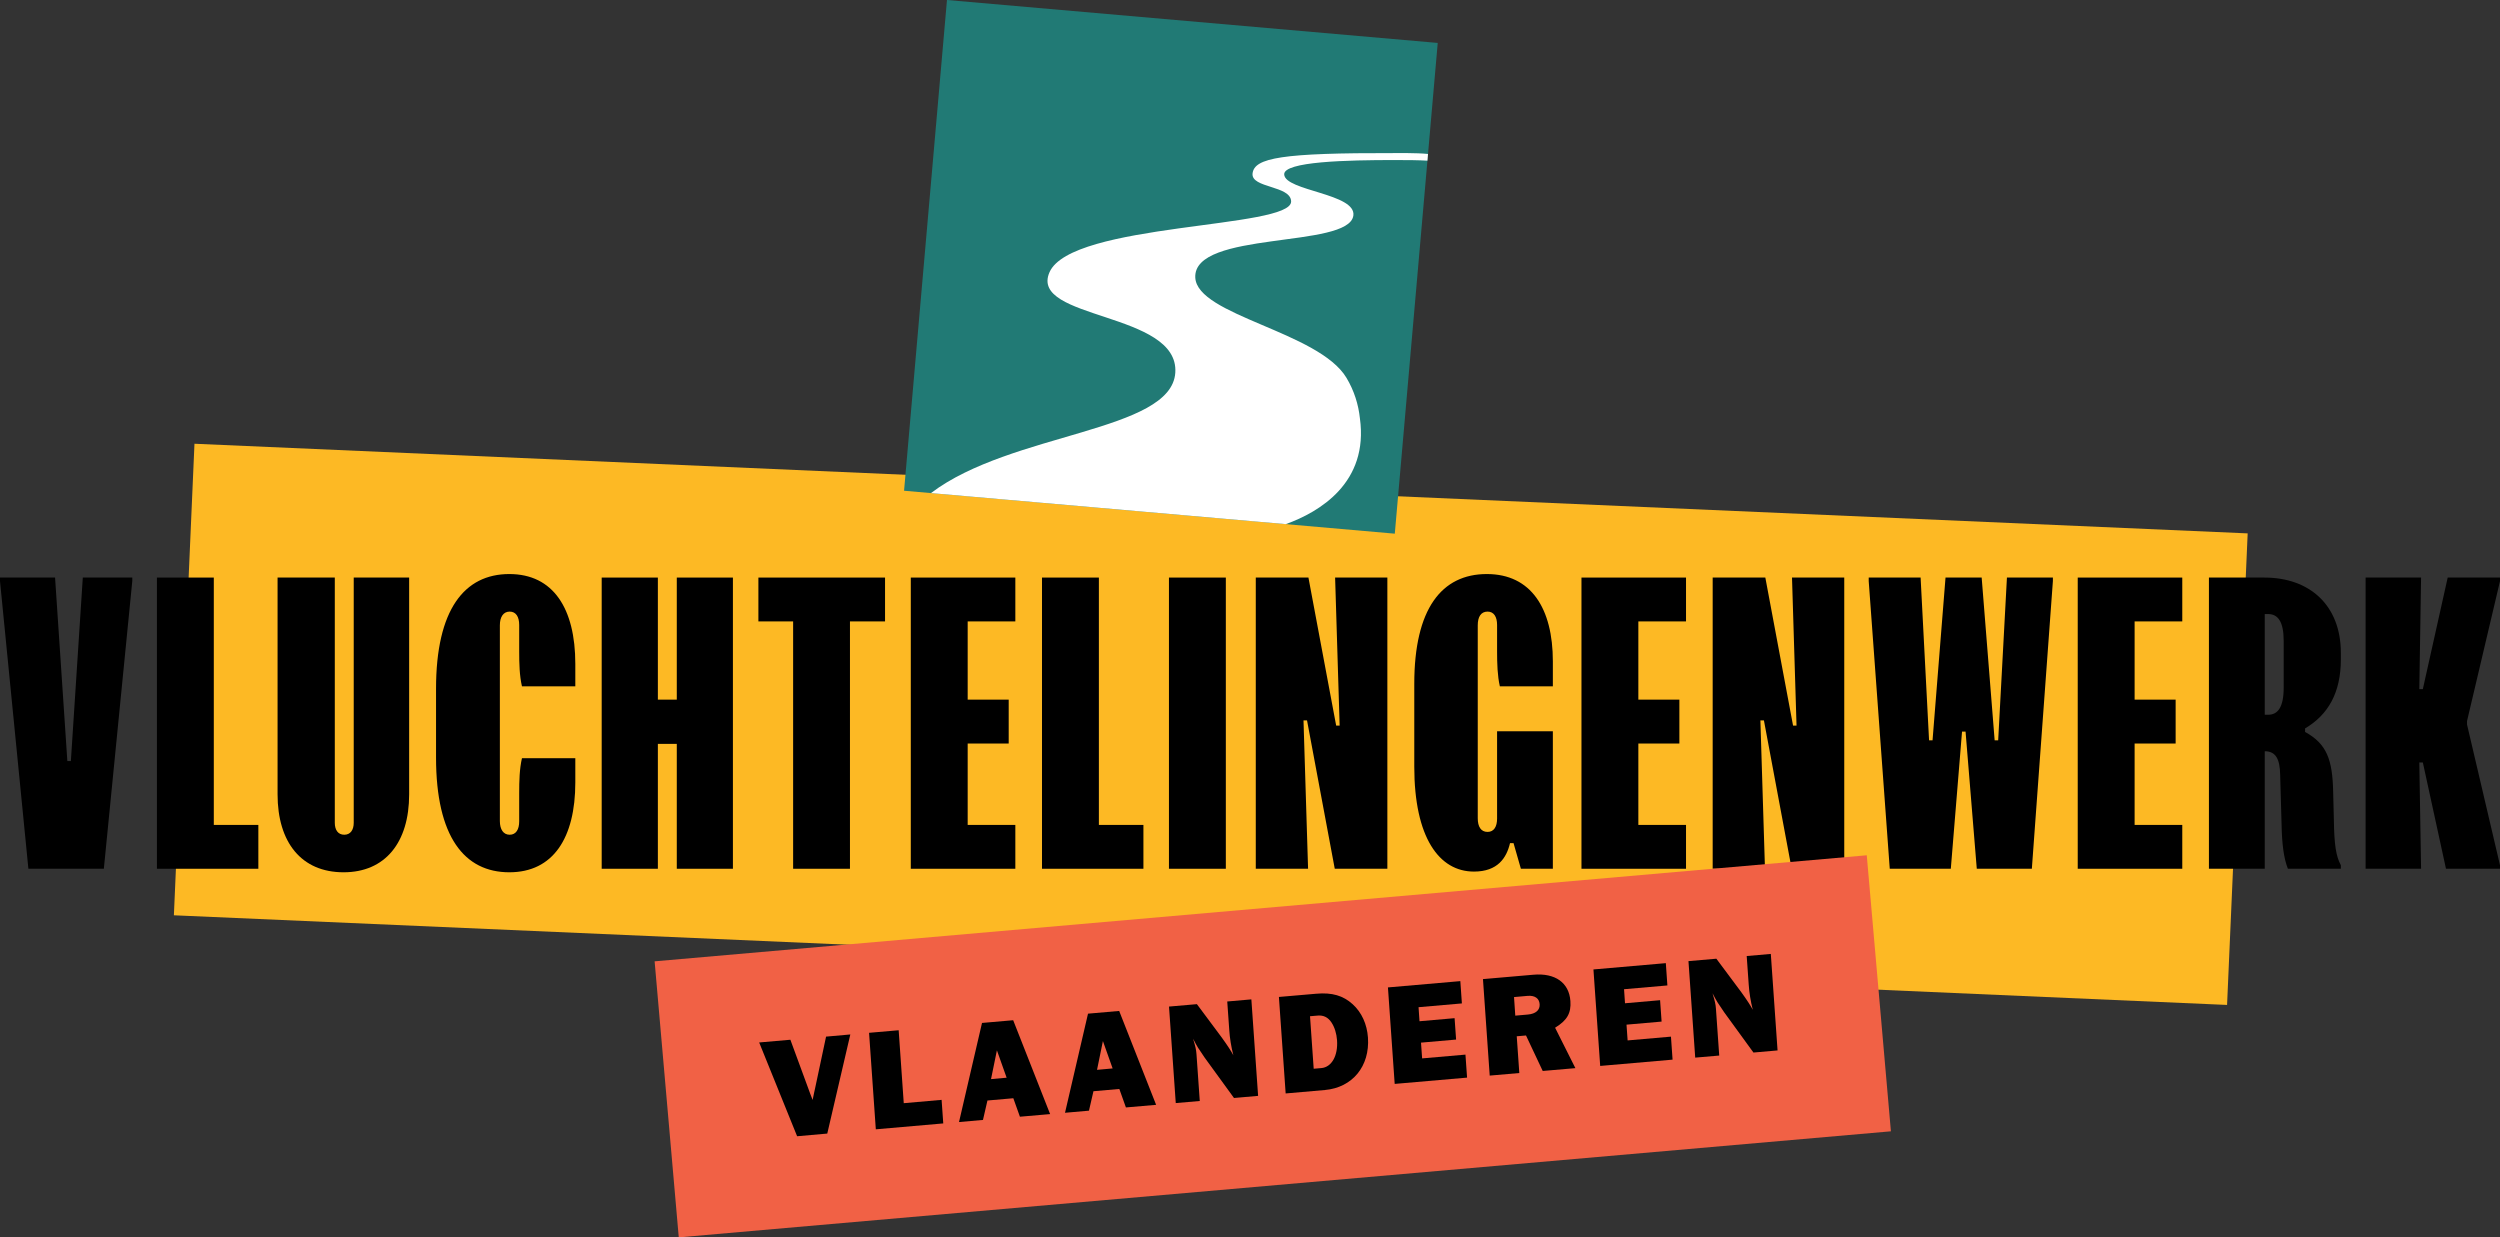<?xml version="1.0" encoding="utf-8"?>
<svg viewBox="124.211 97.801 776.037 384.094" width="776.037" height="384.094" xmlns="http://www.w3.org/2000/svg" xmlns:xlink="http://www.w3.org/1999/xlink">
  <rect x="124.211" y="97.801" width="776.037" height="384.094" fill="#333333" stroke="none"/>
  <defs>
    <symbol overflow="visible" id="glyph0-1">
      <path style="stroke:none;" d="M 9.469 0 L 32.891 0 L 41.719 -89.297 L 41.719 -90.391 L 26.359 -90.391 L 22.656 -33.438 L 21.562 -33.438 L 17.75 -90.391 L 0.656 -90.391 L 0.656 -89.297 Z M 9.469 0 "/>
    </symbol>
    <symbol overflow="visible" id="glyph0-2">
      <path style="stroke:none;" d="M 2.172 -90.391 L 2.172 0 L 33.656 0 L 33.656 -13.609 L 19.828 -13.609 L 19.828 -90.391 Z M 2.172 -90.391 "/>
    </symbol>
    <symbol overflow="visible" id="glyph0-3">
      <path style="stroke:none;" d="M 19.828 -90.391 L 2.062 -90.391 L 2.062 -23.094 C 2.062 -8.172 9.469 1.094 22.547 1.094 C 35.5 1.094 42.906 -8.172 42.906 -23.094 L 42.906 -90.391 L 25.703 -90.391 L 25.703 -14.266 C 25.703 -12.094 24.719 -10.562 22.766 -10.562 C 20.797 -10.562 19.828 -12.094 19.828 -14.266 Z M 19.828 -90.391 "/>
    </symbol>
    <symbol overflow="visible" id="glyph0-4">
      <path style="stroke:none;" d="M 1.422 -55.875 L 1.422 -34.516 C 1.422 -9.906 10.234 1.094 24.172 1.094 C 37.797 1.094 44.656 -9.578 44.656 -26.797 L 44.656 -34.312 L 28.094 -34.312 C 27.328 -31.031 27.234 -27.234 27.234 -23.422 L 27.234 -14.703 C 27.234 -12.203 26.25 -10.562 24.281 -10.562 C 22.328 -10.562 21.234 -12.203 21.234 -14.812 L 21.234 -75.578 C 21.234 -78.188 22.328 -79.828 24.281 -79.828 C 26.25 -79.828 27.234 -78.188 27.234 -75.688 L 27.234 -67.516 C 27.234 -63.703 27.328 -59.906 28.094 -56.625 L 44.656 -56.625 L 44.656 -63.594 C 44.656 -80.812 37.797 -91.484 24.172 -91.484 C 10.234 -91.484 1.422 -80.484 1.422 -55.875 Z M 1.422 -55.875 "/>
    </symbol>
    <symbol overflow="visible" id="glyph0-5">
      <path style="stroke:none;" d="M 2.172 -90.391 L 2.172 0 L 19.609 0 L 19.609 -38.766 L 25.484 -38.766 L 25.484 0 L 42.906 0 L 42.906 -90.391 L 25.484 -90.391 L 25.484 -52.5 L 19.609 -52.5 L 19.609 -90.391 Z M 2.172 -90.391 "/>
    </symbol>
    <symbol overflow="visible" id="glyph0-6">
      <path style="stroke:none;" d="M 0.984 -90.391 L 0.984 -76.781 L 11.766 -76.781 L 11.766 0 L 29.406 0 L 29.406 -76.781 L 40.297 -76.781 L 40.297 -90.391 Z M 0.984 -90.391 "/>
    </symbol>
    <symbol overflow="visible" id="glyph0-7">
      <path style="stroke:none;" d="M 2.172 -90.391 L 2.172 0 L 34.625 0 L 34.625 -13.609 L 19.828 -13.609 L 19.828 -38.875 L 32.562 -38.875 L 32.562 -52.5 L 19.828 -52.5 L 19.828 -76.781 L 34.625 -76.781 L 34.625 -90.391 Z M 2.172 -90.391 "/>
    </symbol>
    <symbol overflow="visible" id="glyph0-8">
      <path style="stroke:none;" d="M 2.172 -90.391 L 2.172 0 L 19.828 0 L 19.828 -90.391 Z M 2.172 -90.391 "/>
    </symbol>
    <symbol overflow="visible" id="glyph0-9">
      <path style="stroke:none;" d="M 2.172 -90.391 L 2.172 0 L 18.406 0 L 16.984 -46.062 L 18.078 -46.062 L 26.688 0 L 43.016 0 L 43.016 -90.391 L 26.797 -90.391 L 28.203 -44.438 L 27.125 -44.438 L 18.516 -90.391 Z M 2.172 -90.391 "/>
    </symbol>
    <symbol overflow="visible" id="glyph0-10">
      <path style="stroke:none;" d="M 1.422 -57.391 L 1.422 -31.688 C 1.422 -9.688 9.141 0.875 19.938 0.875 C 27.328 0.875 30.062 -3.375 31.141 -7.953 L 32.234 -7.953 L 34.516 0 L 44.438 0 L 44.438 -42.688 L 27.125 -42.688 L 27.125 -15.578 C 27.125 -13.062 26.141 -11.438 24.172 -11.438 C 22.109 -11.438 21.125 -13.062 21.125 -15.688 L 21.125 -75.578 C 21.125 -78.188 22.109 -79.828 24.172 -79.828 C 26.141 -79.828 27.125 -78.188 27.125 -75.688 L 27.125 -67.516 C 27.125 -63.703 27.234 -59.906 27.984 -56.625 L 44.438 -56.625 L 44.438 -64.359 C 44.438 -80.812 37.688 -91.484 23.953 -91.484 C 9.906 -91.484 1.422 -80.703 1.422 -57.391 Z M 1.422 -57.391 "/>
    </symbol>
    <symbol overflow="visible" id="glyph0-11">
      <path style="stroke:none;" d="M 24.5 -90.391 L 20.469 -39.859 L 19.391 -39.859 L 16.766 -90.391 L 0.656 -90.391 L 0.656 -89.297 L 7.188 0 L 26.141 0 L 29.625 -42.578 L 30.719 -42.578 L 34.203 0 L 51.297 0 L 57.828 -89.297 L 57.828 -90.391 L 43.562 -90.391 L 40.844 -39.859 L 39.75 -39.859 L 35.719 -90.391 Z M 24.5 -90.391 "/>
    </symbol>
    <symbol overflow="visible" id="glyph0-12">
      <path style="stroke:none;" d="M 2.172 -90.391 L 2.172 0 L 19.5 0 L 19.5 -36.484 C 23.094 -36.484 24.172 -33.766 24.281 -29.297 L 24.719 -13.828 C 24.828 -7.844 25.375 -3.266 26.688 0 L 43.125 0 L 43.125 -1.094 C 41.609 -3.922 41.062 -7.406 40.953 -15.25 L 40.734 -23.953 C 40.516 -33.875 38.766 -38.766 32.016 -42.469 L 32.016 -43.562 C 39.203 -47.812 43.125 -54.672 43.125 -65.016 L 43.125 -66.984 C 43.125 -81.688 33.547 -90.391 19.391 -90.391 Z M 19.5 -79.062 L 20.578 -79.062 C 23.531 -79.062 25.375 -76.781 25.375 -70.797 L 25.375 -56.203 C 25.375 -50.094 23.531 -47.812 20.578 -47.812 L 19.5 -47.812 Z M 19.5 -79.062 "/>
    </symbol>
    <symbol overflow="visible" id="glyph0-13">
      <path style="stroke:none;" d="M 2.172 0 L 19.391 0 L 18.844 -33 L 19.938 -33 L 27.125 0 L 43.891 0 L 43.891 -1.094 L 33.656 -44.766 L 33.656 -45.844 L 43.891 -89.297 L 43.891 -90.391 L 27.656 -90.391 L 19.938 -55.766 L 18.844 -55.766 L 19.391 -90.391 L 2.172 -90.391 Z M 2.172 0 "/>
    </symbol>
    <symbol overflow="visible" id="glyph1-1">
      <path style="stroke:none;" d="M 26.062 -32.422 L 18.531 -31.75 L 15.141 -15.781 L 14.797 -14.219 C 14.719 -13.922 14.562 -13.062 14.359 -12.094 L 13.562 -14.156 L 13.031 -15.609 L 7.453 -30.781 L -2.234 -29.938 L 9.547 -0.828 L 18.906 -1.656 Z M 26.062 -32.422 "/>
    </symbol>
    <symbol overflow="visible" id="glyph1-2">
      <path style="stroke:none;" d="M 23.016 -9.375 L 11.266 -8.344 L 9.688 -30.984 L 0.5 -30.188 L 2.594 -0.234 L 23.531 -2.062 Z M 23.016 -9.375 "/>
    </symbol>
    <symbol overflow="visible" id="glyph1-3">
      <path style="stroke:none;" d="M 18.906 -1.656 L 28.281 -2.469 L 16.812 -31.609 L 7.141 -30.766 L 0 0 L 7.438 -0.656 L 8.828 -6.688 L 16.859 -7.391 Z M 9.938 -13.328 L 11.766 -22.266 L 14.781 -13.766 Z M 9.938 -13.328 "/>
    </symbol>
    <symbol overflow="visible" id="glyph1-4">
      <path style="stroke:none;" d="M 28.156 -2.469 L 26.062 -32.422 L 18.578 -31.766 L 19.203 -22.875 C 19.359 -20.484 19.781 -17.766 20.469 -15.078 C 19.781 -16.359 18.719 -18.031 16.875 -20.578 L 9.156 -30.938 L 0.5 -30.188 L 2.594 -0.234 L 10.047 -0.875 L 9.031 -15.375 C 8.922 -16.859 8.734 -17.656 7.969 -20.203 C 8.703 -18.828 9.156 -17.953 9.5 -17.422 C 10.219 -16.391 10.875 -15.359 11.594 -14.297 L 20.672 -1.812 Z M 28.156 -2.469 "/>
    </symbol>
    <symbol overflow="visible" id="glyph1-5">
      <path style="stroke:none;" d="M 2.594 -0.234 L 14.75 -1.297 C 23.312 -2.047 28.766 -8.656 28.141 -17.594 C 27.844 -21.766 26.188 -25.391 23.406 -27.922 C 20.453 -30.609 17 -31.625 12.078 -31.188 L 0.5 -30.188 Z M 11.297 -7.906 L 10.156 -24.203 L 12.547 -24.406 C 14.328 -24.562 15.75 -23.875 16.797 -22.297 C 17.797 -20.797 18.391 -18.859 18.547 -16.719 C 18.875 -11.953 16.875 -8.391 13.688 -8.109 Z M 11.297 -7.906 "/>
    </symbol>
    <symbol overflow="visible" id="glyph1-6">
      <path style="stroke:none;" d="M 24.562 -9.328 L 11.109 -8.156 L 10.766 -13.047 L 21.656 -14 L 21.188 -20.641 L 10.297 -19.688 L 10 -24.047 L 23.453 -25.219 L 22.969 -32.141 L 0.5 -30.188 L 2.594 -0.234 L 25.062 -2.188 Z M 24.562 -9.328 "/>
    </symbol>
    <symbol overflow="visible" id="glyph1-7">
      <path style="stroke:none;" d="M 29.188 -2.547 L 22.891 -15.094 C 26.609 -17.375 27.906 -19.594 27.641 -23.375 C 27.234 -29.078 22.922 -32.141 16.156 -31.547 L 0.5 -30.188 L 2.594 -0.234 L 11.781 -1.031 L 10.984 -12.438 L 13.859 -12.688 L 19.047 -1.672 Z M 10.531 -18.844 L 10.141 -24.609 L 14.359 -24.984 C 16.609 -25.172 17.969 -24.203 18.094 -22.406 C 18.219 -20.594 16.906 -19.406 14.438 -19.188 Z M 10.531 -18.844 "/>
    </symbol>
  </defs>
  <g id="surface1">
    <path style=" stroke:none;fill-rule:nonzero;fill:rgb(99.199%,72.499%,14.099%);fill-opacity:1;" d="M 184.578 235.547 L 178.188 381.922 L 815.527 409.746 L 821.922 263.371 L 184.578 235.547 "/>
    <g style="fill:rgb(0%,0%,0%);fill-opacity:1;">
      <use transform="matrix(1, 0, 0, 1, 123.555, 367.477)" href="#glyph0-1"/>
    </g>
    <g style="fill:rgb(0%,0%,0%);fill-opacity:1;">
      <use transform="matrix(1, 0, 0, 1, 170.751, 367.477)" href="#glyph0-2"/>
    </g>
    <g style="fill:rgb(0%,0%,0%);fill-opacity:1;">
      <use transform="matrix(1, 0, 0, 1, 208.31, 367.477)" href="#glyph0-3"/>
    </g>
    <g style="fill:rgb(0%,0%,0%);fill-opacity:1;">
      <use transform="matrix(1, 0, 0, 1, 258.142, 367.477)" href="#glyph0-4"/>
    </g>
    <g style="fill:rgb(0%,0%,0%);fill-opacity:1;">
      <use transform="matrix(1, 0, 0, 1, 308.812, 367.477)" href="#glyph0-5"/>
    </g>
    <g style="fill:rgb(0%,0%,0%);fill-opacity:1;">
      <use transform="matrix(1, 0, 0, 1, 358.644, 367.477)" href="#glyph0-6"/>
    </g>
    <g style="fill:rgb(0%,0%,0%);fill-opacity:1;">
      <use transform="matrix(1, 0, 0, 1, 404.763, 367.477)" href="#glyph0-7"/>
    </g>
    <g style="fill:rgb(0%,0%,0%);fill-opacity:1;">
      <use transform="matrix(1, 0, 0, 1, 445.49, 367.477)" href="#glyph0-2"/>
    </g>
    <g style="fill:rgb(0%,0%,0%);fill-opacity:1;">
      <use transform="matrix(1, 0, 0, 1, 484.9, 367.477)" href="#glyph0-8"/>
    </g>
    <g style="fill:rgb(0%,0%,0%);fill-opacity:1;">
      <use transform="matrix(1, 0, 0, 1, 511.852, 367.477)" href="#glyph0-9"/>
    </g>
    <g style="fill:rgb(0%,0%,0%);fill-opacity:1;">
      <use transform="matrix(1, 0, 0, 1, 561.803, 367.477)" href="#glyph0-10"/>
    </g>
    <g style="fill:rgb(0%,0%,0%);fill-opacity:1;">
      <use transform="matrix(1, 0, 0, 1, 612.952, 367.477)" href="#glyph0-7"/>
    </g>
    <g style="fill:rgb(0%,0%,0%);fill-opacity:1;">
      <use transform="matrix(1, 0, 0, 1, 653.679, 367.477)" href="#glyph0-9"/>
    </g>
    <g style="fill:rgb(0%,0%,0%);fill-opacity:1;">
      <use transform="matrix(1, 0, 0, 1, 703.63, 367.477)" href="#glyph0-11"/>
    </g>
    <g style="fill:rgb(0%,0%,0%);fill-opacity:1;">
      <use transform="matrix(1, 0, 0, 1, 766.997, 367.477)" href="#glyph0-7"/>
    </g>
    <g style="fill:rgb(0%,0%,0%);fill-opacity:1;">
      <use transform="matrix(1, 0, 0, 1, 807.724, 367.477)" href="#glyph0-12"/>
    </g>
    <g style="fill:rgb(0%,0%,0%);fill-opacity:1;">
      <use transform="matrix(1, 0, 0, 1, 856.357, 367.477)" href="#glyph0-13"/>
    </g>
    <path style=" stroke:none;fill-rule:nonzero;fill:rgb(94.499%,37.999%,27.1%);fill-opacity:1;" d="M 703.68 363.293 L 711.176 448.977 L 334.91 481.895 L 327.414 396.211 L 703.68 363.293 "/>
    <g style="fill:rgb(0%,0%,0%);fill-opacity:1;">
      <use transform="matrix(1, 0, 0, 1, 362.103, 451.334)" href="#glyph1-1"/>
    </g>
    <g style="fill:rgb(0%,0%,0%);fill-opacity:1;">
      <use transform="matrix(1, 0, 0, 1, 393.483, 448.589)" href="#glyph1-2"/>
    </g>
    <g style="fill:rgb(0%,0%,0%);fill-opacity:1;">
      <use transform="matrix(1, 0, 0, 1, 421.903, 446.102)" href="#glyph1-3"/>
    </g>
    <g style="fill:rgb(0%,0%,0%);fill-opacity:1;">
      <use transform="matrix(1, 0, 0, 1, 454.807, 443.223)" href="#glyph1-3"/>
    </g>
    <g style="fill:rgb(0%,0%,0%);fill-opacity:1;">
      <use transform="matrix(1, 0, 0, 1, 486.59, 440.443)" href="#glyph1-4"/>
    </g>
    <g style="fill:rgb(0%,0%,0%);fill-opacity:1;">
      <use transform="matrix(1, 0, 0, 1, 520.704, 437.458)" href="#glyph1-5"/>
    </g>
    <g style="fill:rgb(0%,0%,0%);fill-opacity:1;">
      <use transform="matrix(1, 0, 0, 1, 554.549, 434.497)" href="#glyph1-6"/>
    </g>
    <g style="fill:rgb(0%,0%,0%);fill-opacity:1;">
      <use transform="matrix(1, 0, 0, 1, 584.046, 431.917)" href="#glyph1-7"/>
    </g>
    <g style="fill:rgb(0%,0%,0%);fill-opacity:1;">
      <use transform="matrix(1, 0, 0, 1, 618.339, 428.916)" href="#glyph1-6"/>
    </g>
    <g style="fill:rgb(0%,0%,0%);fill-opacity:1;">
      <use transform="matrix(1, 0, 0, 1, 647.836, 426.336)" href="#glyph1-4"/>
    </g>
    <path style=" stroke:none;fill-rule:nonzero;fill:rgb(12.9%,47.8%,45.9%);fill-opacity:1;" d="M 418.168 97.801 L 404.844 250.133 L 557.176 263.461 L 570.504 111.129 L 418.168 97.801 "/>
    <path style=" stroke:none;fill-rule:nonzero;fill:rgb(100%,100%,100%);fill-opacity:1;" d="M 557.055 145.324 C 522.172 145.242 513.551 146.758 513.023 151.664 C 512.52 156.242 524.895 155.344 524.996 160.32 C 525.176 168.832 456.773 166.816 449.988 182.32 C 443.504 197.145 490.273 194.48 489.043 213.48 C 487.848 231.914 438.066 231.965 413.195 250.863 L 523.344 260.5 C 533.855 256.723 549.117 247.609 546.344 227.629 C 545.883 223.371 544.594 219.133 542.18 215.09 C 533.578 200.711 495.789 195.758 495.242 183.949 C 494.594 169.293 542.773 175.027 544.309 164.758 C 545.34 157.844 523.051 157.102 522.844 151.938 C 522.664 147.938 542.355 147.469 557.352 147.484 C 561.168 147.484 564.723 147.512 567.305 147.676 L 567.484 145.594 C 564.113 145.223 557.055 145.324 557.055 145.324 "/>
  </g>
</svg>